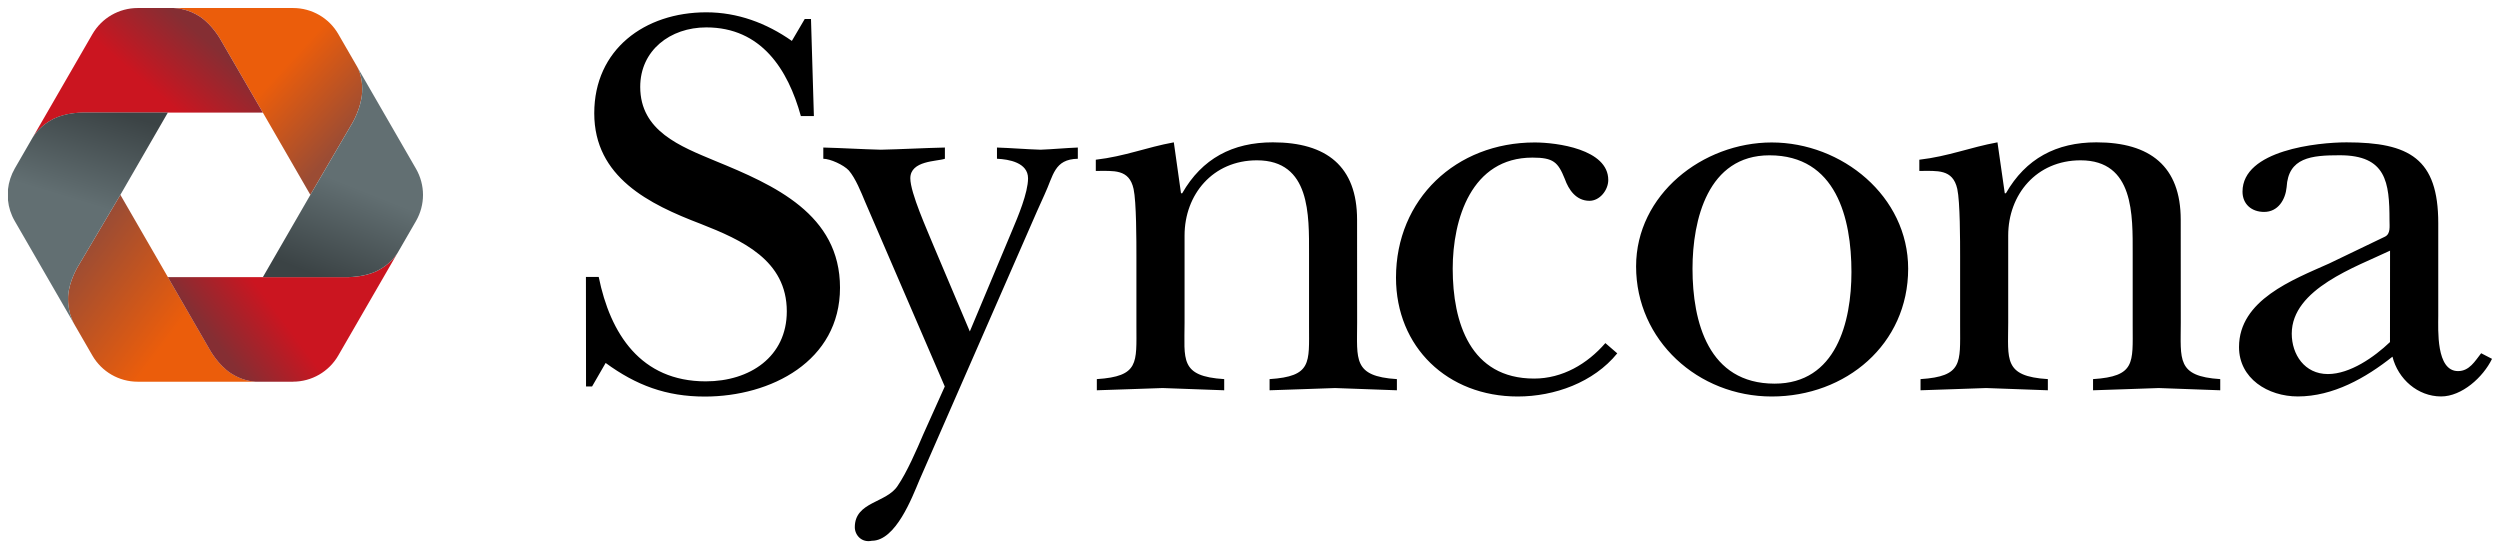 <?xml version="1.0" encoding="UTF-8" standalone="no"?>
<!-- Created with Inkscape (http://www.inkscape.org/) -->

<svg
   xmlns:dc="http://purl.org/dc/elements/1.1/"
   xmlns:cc="http://creativecommons.org/ns#"
   xmlns:rdf="http://www.w3.org/1999/02/22-rdf-syntax-ns#"
   xmlns:svg="http://www.w3.org/2000/svg"
   xmlns="http://www.w3.org/2000/svg"
   xmlns:sodipodi="http://sodipodi.sourceforge.net/DTD/sodipodi-0.dtd"
   xmlns:inkscape="http://www.inkscape.org/namespaces/inkscape"
   width="156.588"
   height="34.389"
   viewBox="0 0 41.431 9.099"
   version="1.1"
   id="svg8687"
   inkscape:version="0.92.0 r15299"
   sodipodi:docname="syncona.svg">
  <defs
     id="defs8681">
    <linearGradient
       id="lg-1"
       y2="8.743"
       x2="20.734"
       y1="4.77"
       x1="16.383"
       gradientTransform="matrix(0.266,0,0,0.263,116.996,343.952)"
       gradientUnits="userSpaceOnUse">
      <stop
         id="stop8689"
         offset="0%"
         stop-color="#EB5D0B" />
      <stop
         id="stop8691"
         offset="100%"
         stop-color="#9B4C34" />
    </linearGradient>
    <linearGradient
       id="lg-2"
       y2="14.812"
       x2="5.056"
       y1="19.408"
       x1="11.185"
       gradientTransform="matrix(0.265,0,0,0.264,116.996,343.952)"
       gradientUnits="userSpaceOnUse">
      <stop
         id="stop8694"
         offset="0%"
         stop-color="#EB5D0B" />
      <stop
         id="stop8696"
         offset="100%"
         stop-color="#9B4C34" />
    </linearGradient>
    <linearGradient
       id="lg-3"
       y2="26.085"
       x2="8.889"
       y1="24.689"
       x1="12.219"
       gradientTransform="matrix(0.354,0,0,0.198,116.996,343.952)"
       gradientUnits="userSpaceOnUse">
      <stop
         id="stop8699"
         offset="0%"
         stop-color="#CB1520" />
      <stop
         id="stop8701"
         offset="100%"
         stop-color="#852E33" />
    </linearGradient>
    <linearGradient
       id="lg-4"
       y2="4.25"
       x2="10.266"
       y1="6.671"
       x1="6.58"
       gradientTransform="matrix(0.353,0,0,0.198,116.996,343.952)"
       gradientUnits="userSpaceOnUse">
      <stop
         id="stop8704"
         offset="0%"
         stop-color="#CB1520" />
      <stop
         id="stop8706"
         offset="100%"
         stop-color="#852E33" />
    </linearGradient>
    <linearGradient
       id="lg-5"
       y2="14.844"
       x2="22.464"
       y1="9.658"
       x1="24.034"
       gradientTransform="matrix(0.231,0,0,0.303,116.996,343.952)"
       gradientUnits="userSpaceOnUse">
      <stop
         id="stop8709"
         offset="0%"
         stop-color="#626F72" />
      <stop
         id="stop8711"
         offset="100%"
         stop-color="#3B4345" />
    </linearGradient>
    <linearGradient
       id="lg-6"
       y2="5.796"
       x2="7.948"
       y1="10.976"
       x1="6.771"
       gradientTransform="matrix(0.229,0,0,0.305,116.996,343.952)"
       gradientUnits="userSpaceOnUse">
      <stop
         id="stop8714"
         offset="0%"
         stop-color="#626F72" />
      <stop
         id="stop8716"
         offset="100%"
         stop-color="#3B4345" />
    </linearGradient>
  </defs>
  <sodipodi:namedview
     id="base"
     pagecolor="#ffffff"
     bordercolor="#666666"
     borderopacity="1.0"
     inkscape:pageopacity="0.0"
     inkscape:pageshadow="2"
     inkscape:zoom="5.765245"
     inkscape:cx="77.793868"
     inkscape:cy="16.694272"
     inkscape:document-units="mm"
     inkscape:current-layer="layer1"
     showgrid="false"
     fit-margin-top="0"
     fit-margin-left="0"
     fit-margin-right="0"
     fit-margin-bottom="0"
     units="px"
     inkscape:window-width="1280"
     inkscape:window-height="744"
     inkscape:window-x="-4"
     inkscape:window-y="-4"
     inkscape:window-maximized="1" />
  <g
     inkscape:label="Layer 1"
     inkscape:groupmode="layer"
     id="layer1"
     transform="translate(-117,-343.723)">
    <g
       id="g8818"
       transform="translate(0.132,-0.132)">
      <path
         id="path8721"
         d="m 139.359,349.2 c 0,0.613 -0.074,0.892 0.659,0.938 v 0.185 c -0.338,-0.01 -0.686,-0.027 -1.025,-0.037 -0.365,0.01 -0.722,0.028 -1.085,0.037 v -0.185 c 0.703,-0.046 0.654,-0.269 0.654,-0.883 v -1.191 c 0,-0.642 0.026,-1.552 -0.864,-1.552 -0.731,0 -1.199,0.567 -1.199,1.246 v 1.442 c 0,0.613 -0.086,0.892 0.657,0.938 v 0.185 c -0.339,-0.01 -0.686,-0.027 -1.021,-0.037 -0.367,0.01 -0.723,0.028 -1.09,0.037 v -0.185 c 0.704,-0.046 0.656,-0.269 0.656,-0.883 v -1.145 c 0,-0.259 0,-0.911 -0.047,-1.124 -0.074,-0.334 -0.328,-0.298 -0.626,-0.298 v -0.186 c 0.487,-0.057 0.833,-0.204 1.293,-0.288 l 0.119,0.844 h 0.02 c 0.329,-0.575 0.834,-0.844 1.502,-0.844 0.89,0 1.396,0.398 1.396,1.282 z m 4.311,0.511 c -0.393,0.483 -1.041,0.715 -1.65,0.715 -1.162,0 -2.017,-0.818 -2.017,-1.97 0,-1.302 0.995,-2.24 2.298,-2.24 0.366,0 1.22,0.111 1.22,0.622 0,0.168 -0.141,0.345 -0.311,0.345 -0.223,0 -0.346,-0.185 -0.409,-0.362 -0.113,-0.28 -0.189,-0.354 -0.537,-0.354 -1.013,0 -1.321,1.022 -1.321,1.841 0,0.892 0.291,1.821 1.349,1.821 0.469,0 0.881,-0.242 1.181,-0.588 z m 4.821,-1.403 c 0,1.253 -1.032,2.118 -2.261,2.118 -1.22,0 -2.248,-0.929 -2.248,-2.156 0,-1.191 1.104,-2.054 2.248,-2.054 1.164,0 2.261,0.891 2.261,2.092 z m -3.574,0 c 0,0.882 0.262,1.905 1.36,1.905 1.022,0 1.274,-1.023 1.274,-1.85 0,-0.892 -0.252,-1.934 -1.359,-1.934 -1.022,0 -1.275,1.069 -1.275,1.879 z m 8.092,0.892 c 0,0.613 -0.074,0.892 0.654,0.938 v 0.185 c -0.334,-0.01 -0.684,-0.027 -1.019,-0.037 -0.365,0.01 -0.721,0.028 -1.089,0.037 v -0.185 c 0.705,-0.046 0.657,-0.269 0.657,-0.883 v -1.191 c 0,-0.642 0.027,-1.552 -0.864,-1.552 -0.731,0 -1.199,0.567 -1.199,1.246 v 1.442 c 0,0.613 -0.084,0.892 0.657,0.938 v 0.185 c -0.338,-0.01 -0.686,-0.027 -1.023,-0.037 -0.366,0.01 -0.721,0.028 -1.087,0.037 v -0.185 c 0.702,-0.046 0.656,-0.269 0.656,-0.883 v -1.145 c 0,-0.259 0,-0.911 -0.047,-1.124 -0.075,-0.334 -0.331,-0.298 -0.629,-0.298 v -0.186 c 0.487,-0.057 0.836,-0.204 1.295,-0.288 l 0.121,0.844 h 0.019 c 0.329,-0.575 0.836,-0.844 1.5,-0.844 0.89,0 1.397,0.398 1.397,1.282 z m 3.384,-1.423 c 0.095,-0.047 0.075,-0.167 0.075,-0.27 0,-0.633 -0.054,-1.079 -0.825,-1.079 -0.471,0 -0.853,0.037 -0.88,0.53 -0.02,0.205 -0.141,0.409 -0.373,0.409 -0.209,0 -0.358,-0.13 -0.358,-0.336 0,-0.688 1.247,-0.817 1.724,-0.817 1.042,0 1.52,0.27 1.52,1.339 v 1.533 c 0,0.231 -0.039,0.919 0.328,0.919 0.188,0 0.281,-0.166 0.383,-0.296 l 0.18,0.093 c -0.148,0.305 -0.5,0.623 -0.844,0.623 -0.387,0 -0.713,-0.288 -0.806,-0.659 -0.442,0.352 -0.985,0.659 -1.568,0.659 -0.495,0 -0.975,-0.297 -0.975,-0.818 0,-0.781 0.892,-1.116 1.493,-1.385 z m 0.084,0.232 c -0.561,0.269 -1.629,0.632 -1.629,1.376 0,0.344 0.212,0.669 0.599,0.669 0.366,0 0.767,-0.28 1.029,-0.53 z m -25.272,-0.809 c -0.066,-0.158 -0.158,-0.39 -0.27,-0.52 -0.086,-0.093 -0.31,-0.194 -0.423,-0.194 v -0.186 c 0.317,0.008 0.636,0.028 0.954,0.036 0.357,-0.008 0.706,-0.028 1.061,-0.036 v 0.186 c -0.129,0.046 -0.573,0.027 -0.573,0.324 0,0.243 0.282,0.863 0.384,1.115 l 0.602,1.423 0.702,-1.675 c 0.093,-0.221 0.263,-0.621 0.263,-0.863 0,-0.26 -0.318,-0.316 -0.515,-0.324 v -0.186 c 0.244,0.008 0.474,0.028 0.723,0.036 0.205,-0.008 0.412,-0.028 0.617,-0.036 v 0.186 c -0.394,0.008 -0.403,0.277 -0.552,0.594 l -0.122,0.271 -1.952,4.462 c -0.121,0.288 -0.392,1.004 -0.788,1.004 -0.169,0.036 -0.282,-0.094 -0.282,-0.225 0,-0.426 0.526,-0.398 0.711,-0.687 0.152,-0.222 0.314,-0.594 0.425,-0.855 l 0.355,-0.79 z m -4.627,1.245 h 0.212 c 0.191,0.941 0.696,1.73 1.774,1.73 0.731,0 1.343,-0.408 1.343,-1.16 0,-0.849 -0.743,-1.181 -1.427,-1.45 -0.852,-0.325 -1.764,-0.772 -1.764,-1.833 0,-1.058 0.836,-1.673 1.857,-1.673 0.517,0 0.995,0.177 1.418,0.474 l 0.213,-0.363 h 0.104 l 0.048,1.608 h -0.216 c -0.213,-0.771 -0.655,-1.469 -1.567,-1.469 -0.599,0 -1.095,0.381 -1.095,0.986 0,0.733 0.665,0.985 1.244,1.227 0.979,0.401 2.067,0.883 2.067,2.101 0,1.218 -1.146,1.804 -2.241,1.804 -0.639,0 -1.137,-0.187 -1.643,-0.557 l -0.225,0.39 h -0.1 z"
         inkscape:connector-curvature="0"
         style="fill:#000000;fill-rule:evenodd;stroke:none;stroke-width:0.265" />
      <path
         style="fill:url(#lg-1);fill-rule:evenodd;stroke:none;stroke-width:0.265"
         inkscape:connector-curvature="0"
         d="m 122.011,347.084 -0.787,-1.363 -0.694,-1.197 c 0,0 -0.138,-0.257 -0.353,-0.396 -0.178,-0.115 -0.35,-0.137 -0.43,-0.14 h 1.978 c 0.31,0 0.596,0.165 0.75,0.433 l 0.317,0.549 c 0.028,0.053 0.079,0.177 0.079,0.36 0,0.019 -4.8e-4,0.039 -0.002,0.059 -0.015,0.256 -0.16,0.501 -0.16,0.501 l -0.698,1.194"
         id="path8723" />
      <path
         style="fill:url(#lg-2);fill-rule:evenodd;stroke:none;stroke-width:0.265"
         inkscape:connector-curvature="0"
         d="m 121.105,350.181 h -1.955 c -0.31,0 -0.596,-0.165 -0.751,-0.433 l -0.29,-0.502 4.9e-4,-3.2e-4 c 0,0 -0.114,-0.169 -0.114,-0.43 0,-0.017 4.9e-4,-0.034 0.001,-0.052 0.015,-0.256 0.169,-0.503 0.169,-0.503 l 0.697,-1.177 0.787,1.363 0.692,1.198 c 0,0 0.138,0.257 0.354,0.396 0.174,0.113 0.333,0.136 0.409,0.139"
         id="path8725" />
      <path
         style="fill:url(#lg-3);fill-rule:evenodd;stroke:none;stroke-width:0.265"
         inkscape:connector-curvature="0"
         d="m 121.724,350.181 h -0.62 c -0.076,-0.004 -0.234,-0.026 -0.409,-0.139 -0.216,-0.14 -0.354,-0.396 -0.354,-0.396 l -0.692,-1.198 h 2.957 c 0,0 0.005,1.6e-4 0.015,1.6e-4 h 8e-5 c 0.002,0 0.004,0 0.007,0 0.001,0 0.003,0 0.004,-8e-5 4.8e-4,0 10e-4,0 0.002,0 0.072,-9.8e-4 0.275,-0.011 0.452,-0.089 8e-5,0 8e-5,0 8e-5,0 0.009,-0.004 0.017,-0.008 0.026,-0.012 4.8e-4,-2.4e-4 9e-4,-4.7e-4 0.001,-6.3e-4 0.003,-0.002 0.007,-0.003 0.01,-0.005 8e-5,0 8e-5,0 8e-5,-8e-5 7.4e-4,-3.2e-4 0.002,-7.4e-4 0.002,-10e-4 0.184,-0.094 0.285,-0.222 0.328,-0.289 l -0.98,1.696 c -0.155,0.268 -0.441,0.433 -0.75,0.433"
         id="path8727" />
      <path
         style="fill:url(#lg-4);fill-rule:evenodd;stroke:none;stroke-width:0.265"
         inkscape:connector-curvature="0"
         d="m 117.413,346.128 0.986,-1.707 c 0.155,-0.268 0.441,-0.433 0.751,-0.433 h 0.597 c 0.08,0.003 0.252,0.025 0.43,0.14 0.216,0.14 0.353,0.396 0.353,0.396 l 0.694,1.197 h -2.956 c 0,0 -0.005,-2.5e-4 -0.015,-2.5e-4 -0.003,0 -0.005,9e-5 -0.008,9e-5 -0.071,6.4e-4 -0.292,0.01 -0.479,0.099 -4e-4,1.6e-4 -8.1e-4,4e-4 -10e-4,5.6e-4 -0.003,10e-4 -0.005,0.003 -0.008,0.004 -0.002,8.1e-4 -0.003,0.002 -0.005,0.002 -3.2e-4,2.4e-4 -7.3e-4,4e-4 -0.001,5.6e-4 -9.8e-4,4.9e-4 -0.002,0.001 -0.003,0.002 -0.188,0.096 -0.292,0.232 -0.335,0.299"
         id="path8729" />
      <path
         style="fill:url(#lg-5);fill-rule:evenodd;stroke:none;stroke-width:0.265"
         inkscape:connector-curvature="0"
         d="m 122.622,348.448 h -8e-5 c -0.009,0 -0.015,-1.6e-4 -0.015,-1.6e-4 h -1.383 l 0.787,-1.363 0.698,-1.194 c 0,0 0.145,-0.244 0.16,-0.501 0.001,-0.02 0.002,-0.04 0.002,-0.059 -7e-5,-0.184 -0.051,-0.307 -0.079,-0.36 l 0.97,1.681 c 0.077,0.134 0.116,0.284 0.116,0.433 0,0.15 -0.039,0.299 -0.116,0.433 l -0.283,0.49 -0.025,0.043 c -0.043,0.066 -0.143,0.195 -0.328,0.289 -7.4e-4,3.9e-4 -0.002,8.2e-4 -0.002,0.001 0,8e-5 0,8e-5 -9e-5,8e-5 -0.003,0.002 -0.007,0.003 -0.01,0.005 -4.7e-4,1.6e-4 -9e-4,4e-4 -10e-4,6.4e-4 -0.009,0.004 -0.017,0.008 -0.026,0.012 0,0 0,0 -8e-5,0 -0.178,0.078 -0.38,0.088 -0.452,0.089 -4.8e-4,0 -10e-4,0 -0.002,0 -0.002,8e-5 -0.003,8e-5 -0.004,8e-5 -0.003,0 -0.005,0 -0.007,0"
         id="path8731" />
      <path
         style="fill:url(#lg-6);fill-rule:evenodd;stroke:none;stroke-width:0.265"
         inkscape:connector-curvature="0"
         d="m 117,347.176 v -0.184 c 0.013,-0.118 0.05,-0.235 0.111,-0.342 l 0.302,-0.523 c 0.043,-0.067 0.147,-0.203 0.335,-0.299 9.7e-4,-4.8e-4 0.002,-0.001 0.003,-0.002 4e-4,-1.6e-4 8.1e-4,-3.2e-4 0.001,-5.6e-4 0.002,-8.1e-4 0.003,-0.002 0.005,-0.002 0.003,-10e-4 0.005,-0.003 0.008,-0.004 3.2e-4,-1.7e-4 7.3e-4,-4.1e-4 10e-4,-5.7e-4 0.186,-0.089 0.407,-0.098 0.479,-0.099 0.003,0 0.006,-8e-5 0.008,-8e-5 0.01,0 0.015,2.4e-4 0.015,2.4e-4 h 1.382 l -0.787,1.363 -0.697,1.177 c 0,0 -0.155,0.247 -0.169,0.503 -9.7e-4,0.018 -0.001,0.035 -0.001,0.052 0,0.261 0.114,0.43 0.114,0.43 l -4.9e-4,3.2e-4 -0.998,-1.728 c -0.062,-0.107 -0.099,-0.223 -0.111,-0.342 z"
         id="path8733" />
    </g>
  </g>
</svg>
